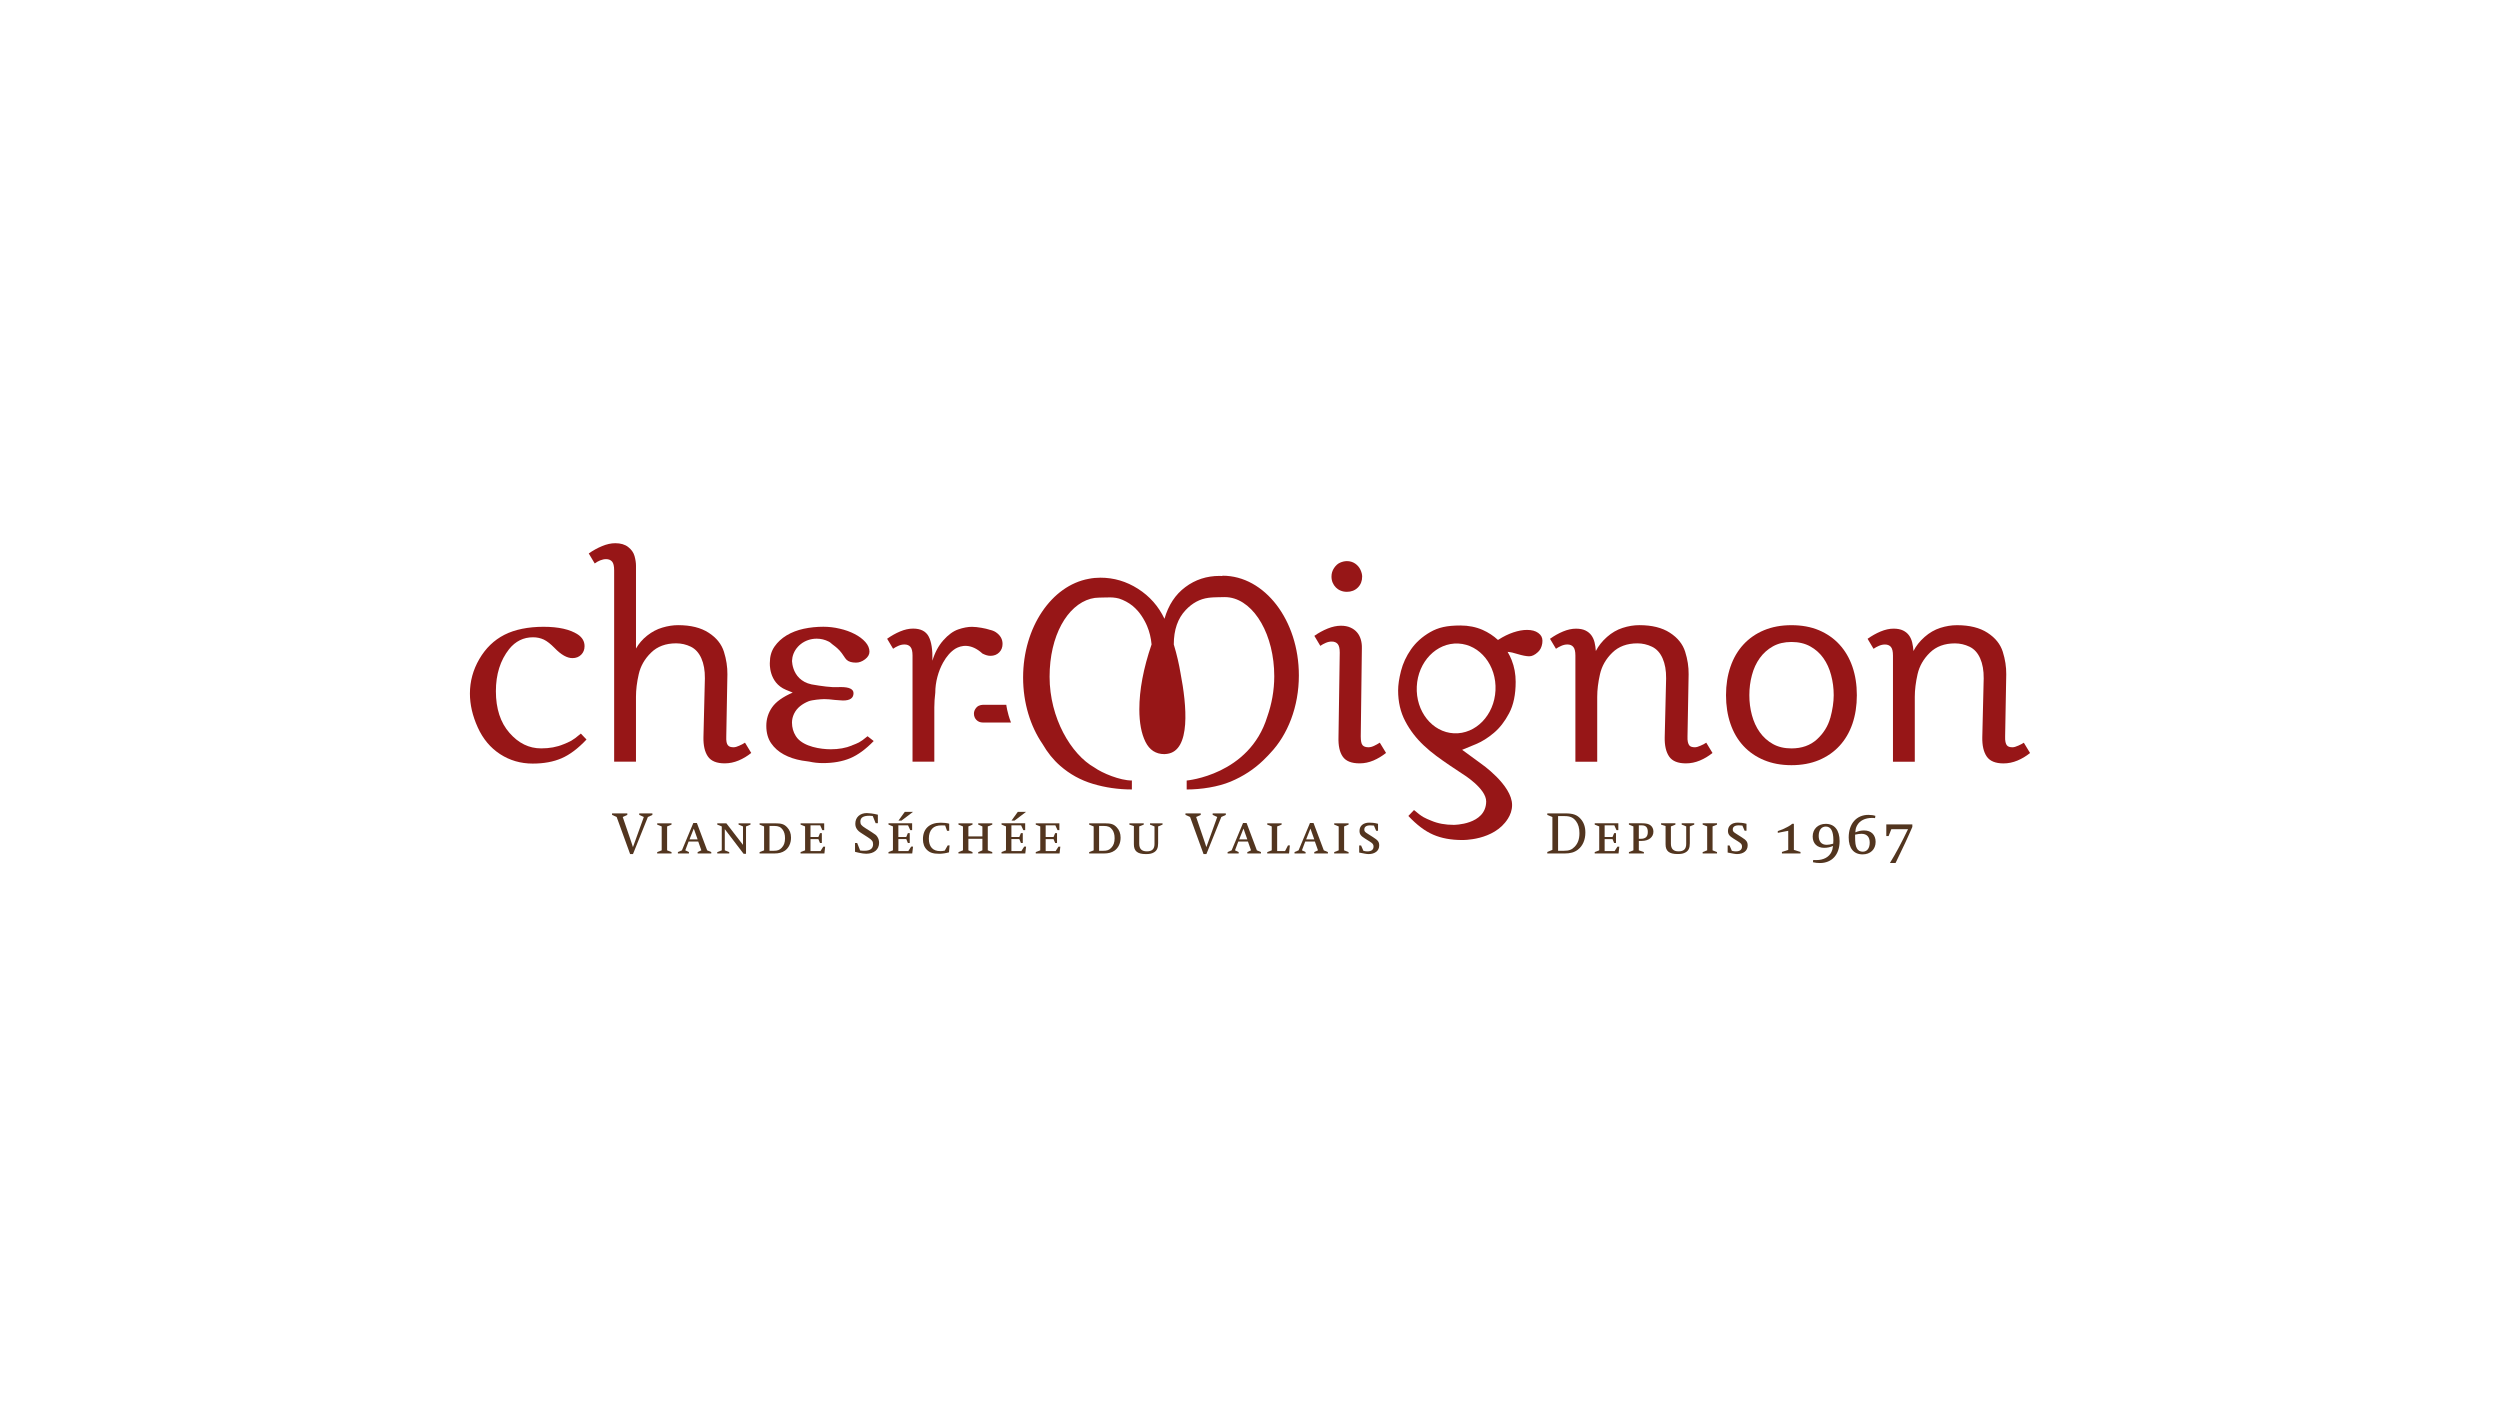 <?xml version="1.0" encoding="UTF-8"?>
<svg id="Calque_1" data-name="Calque 1" xmlns="http://www.w3.org/2000/svg" viewBox="0 0 960 540">
  <defs>
    <style>
      .cls-1 {
        fill: #52351f;
      }

      .cls-1, .cls-2 {
        stroke-width: 0px;
      }

      .cls-2 {
        fill: #971617;
      }
    </style>
  </defs>
  <path class="cls-1" d="m241.97,327.97l-5.17-14.25-1.77-.8v-.58h5.86v.58l-1.76.8,3.21,9.4c.14.37.32.95.53,1.62l.18.57,4.18-11.59-1.76-.8v-.58h5.05v.58l-1.73.8-5.73,14.25h-1.11Z"/>
  <polygon class="cls-1" points="252.36 327.74 252.36 327.21 254.09 326.53 254.09 317.35 252.36 316.65 252.36 316.15 257.87 316.15 257.87 316.65 256.17 317.35 256.17 326.53 257.87 327.21 257.87 327.74 252.36 327.74"/>
  <path class="cls-1" d="m264.42,323.14l-1.27,3.39,1.41.66v.54h-4.25v-.54l1.55-.66,4.38-10.51h1.36l3.95,10.51,1.58.66v.54h-5.24v-.54l1.43-.66-1.2-3.39h-3.7Zm.35-.81h3.12l-.97-2.73-.28-.81-.23-.6-1.64,4.13Z"/>
  <polygon class="cls-1" points="275.43 327.74 275.43 327.21 277.16 326.53 277.16 317.35 275.43 316.65 275.43 316.15 278.92 316.15 285.31 324.43 285.31 317.35 283.61 316.65 283.61 316.15 288.2 316.15 288.2 316.65 286.47 317.35 286.47 327.85 285.54 327.85 278.32 318.39 278.32 326.53 280.03 327.21 280.03 327.74 275.43 327.74"/>
  <path class="cls-1" d="m291.68,327.74v-.53l1.73-.67v-9.19l-1.73-.69v-.51h5.86c2.54,0,3.58.32,4.73,1.55,1,1.06,1.48,2.35,1.48,3.96,0,2.13-.84,3.9-2.31,4.97-1.07.76-2.35,1.11-4.18,1.11h-5.59Zm3.81-1.04h1.62c1.45,0,2.22-.27,3.04-1.13.9-.92,1.3-2.08,1.3-3.69,0-1.41-.3-2.47-.92-3.31-.74-1.01-1.64-1.41-3.19-1.41h-1.85v9.54Z"/>
  <polygon class="cls-1" points="311.23 322.22 311.23 326.81 315.07 326.81 316.15 325.11 316.86 325.11 316.57 327.74 307.42 327.74 307.42 327.2 309.15 326.54 309.15 317.34 307.42 316.65 307.42 316.15 316.49 316.15 316.49 318.77 315.77 318.77 314.95 316.93 311.23 316.93 311.23 321.41 314.26 321.41 314.88 319.93 315.59 319.93 315.59 323.72 314.88 323.72 314.26 322.22 311.23 322.22"/>
  <path class="cls-1" d="m328.33,327.11v-3.39h.83l1.13,2.86c.58.09,1.07.11,1.69.11,2.15,0,3.28-.85,3.28-2.47,0-1.13-.37-1.66-1.99-2.69l-2.27-1.46c-1.2-.76-1.59-1.13-2.03-1.82-.37-.6-.53-1.2-.53-1.96,0-2.43,1.77-4.07,4.41-4.07.39,0,1.08.07,1.73.14.53.07.92.14,1.23.2l.95.21.34.07v3.28h-.85l-1.11-2.77-.18-.03c-.61-.07-.74-.07-1.16-.07-2.31,0-3.42.72-3.42,2.24,0,1.06.35,1.52,1.96,2.53l2.43,1.55c1.47.95,1.66,1.08,2.1,1.73.44.65.7,1.46.7,2.34,0,2.56-1.94,4.2-4.92,4.2-.74,0-1.81-.14-2.8-.37l-1.3-.31-.23-.07Z"/>
  <path class="cls-1" d="m344.97,322.21v4.6h3.83l1.09-1.71h.72l-.31,2.63h-9.12v-.54l1.71-.66v-9.19l-1.71-.7v-.5h9.08v2.63h-.72l-.85-1.85h-3.72v4.48h3.04l.61-1.48h.72v3.78h-.72l-.61-1.5h-3.04Zm.04-7.11l2.43-3.35h3.16l-4.41,3.35h-1.18Z"/>
  <path class="cls-1" d="m362.79,326.63l1.13-1.99h.72l-.23,2.66c-1.18.34-2.59.55-3.79.55-2.28,0-3.6-.43-4.69-1.52-1.03-1.02-1.52-2.36-1.52-4.09,0-3.97,2.49-6.32,6.76-6.32,1.2,0,2.38.11,3.32.37v2.73h-.83l-.72-2.03c-.62-.03-.88-.05-1.27-.05-1.76,0-2.89.39-3.7,1.25-.87.92-1.29,2.16-1.29,3.83,0,3.16,1.53,4.81,4.39,4.81.64,0,.92-.03,1.7-.19"/>
  <polygon class="cls-1" points="371.86 322.1 371.86 326.53 373.45 327.21 373.45 327.74 368.05 327.74 368.05 327.21 369.78 326.53 369.78 317.35 368.05 316.65 368.05 316.15 373.45 316.15 373.45 316.65 371.86 317.35 371.86 321.18 377.24 321.18 377.24 317.35 375.64 316.65 375.64 316.15 381.04 316.15 381.04 316.65 379.31 317.35 379.31 326.53 381.04 327.21 381.04 327.74 375.64 327.74 375.64 327.21 377.24 326.53 377.24 322.1 371.86 322.1"/>
  <path class="cls-1" d="m388.38,322.21v4.6h3.83l1.09-1.71h.72l-.31,2.63h-9.12v-.54l1.71-.66v-9.19l-1.71-.7v-.5h9.08v2.63h-.72l-.85-1.85h-3.72v4.48h3.04l.61-1.48h.72v3.78h-.72l-.61-1.5h-3.04Zm.04-7.11l2.42-3.35h3.17l-4.41,3.35h-1.18Z"/>
  <polygon class="cls-1" points="401.54 322.22 401.54 326.81 405.37 326.81 406.45 325.11 407.17 325.11 406.87 327.74 397.73 327.74 397.73 327.2 399.46 326.54 399.46 317.34 397.73 316.65 397.73 316.15 406.8 316.15 406.8 318.77 406.09 318.77 405.25 316.93 401.54 316.93 401.54 321.41 404.56 321.41 405.18 319.93 405.9 319.93 405.9 323.72 405.18 323.72 404.56 322.22 401.54 322.22"/>
  <path class="cls-1" d="m418.24,327.74v-.53l1.73-.67v-9.19l-1.73-.69v-.51h5.86c2.54,0,3.58.32,4.73,1.55,1,1.06,1.48,2.35,1.48,3.96,0,2.13-.84,3.9-2.31,4.97-1.07.76-2.35,1.11-4.18,1.11h-5.59Zm3.81-1.04h1.62c1.45,0,2.22-.27,3.04-1.13.9-.92,1.3-2.08,1.3-3.69,0-1.41-.3-2.47-.92-3.31-.74-1.01-1.64-1.41-3.19-1.41h-1.85v9.54Z"/>
  <path class="cls-1" d="m433.68,316.65v-.5h5.52v.5l-1.74.69v6.63c0,2,.97,2.95,2.96,2.95s2.91-.92,2.91-2.85v-6.72l-1.73-.69v-.5h4.82v.5l-1.7.69v6.44c0,1.87-.49,2.89-1.66,3.55-.81.46-1.64.63-3.03.63-3.23,0-4.62-1.13-4.62-3.74v-7.02l-1.73-.55Z"/>
  <path class="cls-1" d="m462.16,327.97l-5.17-14.25-1.77-.8v-.58h5.86v.58l-1.76.8,3.2,9.4c.14.37.32.95.54,1.62l.18.57,4.18-11.59-1.76-.8v-.58h5.05v.58l-1.73.8-5.73,14.25h-1.11Z"/>
  <path class="cls-1" d="m475.51,323.14l-1.27,3.39,1.41.66v.54h-4.25v-.54l1.55-.66,4.38-10.51h1.36l3.95,10.51,1.57.66v.54h-5.24v-.54l1.43-.66-1.2-3.39h-3.69Zm.34-.81h3.12l-.97-2.73-.27-.81-.24-.6-1.64,4.13Z"/>
  <polygon class="cls-1" points="486.62 327.74 486.62 327.21 488.35 326.53 488.35 317.35 486.62 316.65 486.62 316.15 492.15 316.15 492.15 316.65 490.43 317.35 490.43 326.82 493.46 326.82 494.58 324.64 495.31 324.64 495 327.74 486.62 327.74"/>
  <path class="cls-1" d="m501.21,323.14l-1.27,3.39,1.41.66v.54h-4.25v-.54l1.55-.66,4.38-10.51h1.36l3.95,10.51,1.58.66v.54h-5.24v-.54l1.43-.66-1.2-3.39h-3.7Zm.35-.81h3.12l-.97-2.73-.27-.81-.24-.6-1.64,4.13Z"/>
  <polygon class="cls-1" points="512.33 327.74 512.33 327.21 514.06 326.53 514.06 317.35 512.33 316.65 512.33 316.15 517.86 316.15 517.86 316.65 516.14 317.35 516.14 326.53 517.86 327.21 517.86 327.74 512.33 327.74"/>
  <path class="cls-1" d="m521.93,327.39v-2.74h.72l.9,2.07c.72.17,1.06.21,1.54.21,1.53,0,2.35-.65,2.35-1.85,0-.83-.3-1.2-1.5-1.96l-1.77-1.11c-1.64-1.01-2.12-1.69-2.12-2.96,0-1.92,1.45-3.16,3.76-3.16.81,0,1.99.09,3.07.37l.28.08v2.68h-.72l-.85-1.99c-.65-.07-.97-.09-1.36-.09-1.55,0-2.34.55-2.34,1.59,0,.69.23.97,1.41,1.7l1.93,1.23c1.94,1.22,2.38,1.82,2.38,3.23,0,1.99-1.61,3.28-4.11,3.28-.76,0-1.94-.26-3.35-.54l-.23-.04Z"/>
  <path class="cls-1" d="m594.16,327.74v-.58l1.96-.81v-12.62l-1.96-.81v-.58h6.9c2.97,0,4.53.55,5.91,2.11,1.23,1.38,1.81,3.09,1.81,5.26,0,2.8-1.01,5.12-2.86,6.55-1.34,1.04-2.91,1.48-5.2,1.48h-6.55Zm4.13-1.04h2.22c1.99,0,3.05-.39,4.18-1.57,1.25-1.32,1.81-2.93,1.81-5.2,0-1.93-.42-3.42-1.3-4.59-1.04-1.41-2.31-1.96-4.41-1.96h-2.49v13.32Z"/>
  <polygon class="cls-1" points="616.18 322.22 616.18 326.81 620.02 326.81 621.1 325.11 621.81 325.11 621.52 327.73 612.37 327.73 612.37 327.2 614.1 326.54 614.1 317.34 612.37 316.65 612.37 316.14 621.44 316.14 621.44 318.77 620.73 318.77 619.9 316.93 616.18 316.93 616.18 321.41 619.21 321.41 619.83 319.93 620.54 319.93 620.54 323.72 619.83 323.72 619.21 322.22 616.18 322.22"/>
  <path class="cls-1" d="m625.5,327.73v-.53l1.73-.67v-9.19l-1.73-.69v-.51h5.01c1.62,0,2.58.23,3.32.81.72.58,1.08,1.41,1.08,2.42,0,2.11-1.82,3.54-4.47,3.54h-1.13v3.62l1.94.67v.53h-5.75Zm3.81-5.63h.72c1.87,0,2.73-.81,2.73-2.63,0-1.73-.74-2.54-2.34-2.54h-1.11v5.17Z"/>
  <path class="cls-1" d="m637.85,316.65v-.51h5.51v.51l-1.73.69v6.63c0,2,.97,2.95,2.96,2.95s2.91-.92,2.91-2.86v-6.72l-1.73-.69v-.51h4.82v.51l-1.7.69v6.44c0,1.87-.49,2.89-1.66,3.55-.81.46-1.64.62-3.03.62-3.23,0-4.62-1.12-4.62-3.73v-7.02l-1.73-.55Z"/>
  <polygon class="cls-1" points="653.82 327.73 653.82 327.2 655.55 326.53 655.55 317.34 653.82 316.65 653.82 316.14 659.34 316.14 659.34 316.65 657.63 317.34 657.63 326.53 659.34 327.2 659.34 327.73 653.82 327.73"/>
  <path class="cls-1" d="m663.42,327.39v-2.74h.72l.9,2.07c.72.16,1.06.21,1.54.21,1.53,0,2.35-.65,2.35-1.85,0-.83-.3-1.2-1.5-1.96l-1.77-1.11c-1.64-1.01-2.12-1.69-2.12-2.96,0-1.92,1.45-3.16,3.76-3.16.81,0,1.99.09,3.08.37l.27.07v2.68h-.72l-.85-1.99c-.65-.07-.97-.09-1.36-.09-1.55,0-2.34.55-2.34,1.59,0,.69.23.97,1.41,1.7l1.93,1.23c1.94,1.22,2.38,1.82,2.38,3.23,0,1.99-1.61,3.28-4.11,3.28-.76,0-1.94-.26-3.35-.54l-.23-.04Z"/>
  <path class="cls-1" d="m686.68,326.37v-7.34l-4.01.78v-.67c1.45-.46,2.51-.92,3.92-1.7.92-.54,1.09-.63,1.59-1.09h.67v10.02l2.54.78v.58h-7.13v-.58l2.42-.78Z"/>
  <path class="cls-1" d="m696.17,331.1l.11-.88.19.03c.46,0,.81.02,1.07.02,2.68,0,4.77-1.13,5.72-3.07.35-.73.47-1.15.61-2.35-.97.46-2.19.72-3.39.72-2.7,0-4.41-1.69-4.41-4.34,0-2.89,2.04-4.87,5.01-4.87,3.39,0,5.33,2.43,5.33,6.65,0,5.17-2.93,8.4-7.59,8.4-.88,0-1.87-.11-2.63-.3m7.76-7.13c.04-.61.07-.84.07-1.31,0-3.54-.97-5.27-2.91-5.27-1.69,0-2.73,1.39-2.73,3.6s1.13,3.41,3.09,3.41c.65,0,1.46-.14,2.47-.43"/>
  <path class="cls-1" d="m712.44,319.63c1.2-.51,2.24-.74,3.39-.74,2.7,0,4.41,1.69,4.41,4.39,0,2.86-2,4.8-4.99,4.8-3.42,0-5.35-2.35-5.35-6.49,0-5.28,2.97-8.68,7.57-8.68,1.04,0,2.01.14,2.68.38l-.14.88c-.46-.07-.64-.09-1.12-.09-2.7,0-4.78,1.04-5.78,2.91-.43.84-.57,1.3-.66,2.66m-.09.85v.67c0,2.54.16,3.65.69,4.61.44.81,1.25,1.27,2.22,1.27,1.69,0,2.7-1.31,2.7-3.5s-1.12-3.37-3.16-3.37c-.65,0-1.62.12-2.45.32"/>
  <path class="cls-1" d="m726.26,318.43l-1.04,2.63h-.88v-4.48h10v.97l-.09.2-1.18,2.68c-.32.73-.81,1.76-1.38,3.03-.77,1.61-1.36,2.88-1.82,3.81-1,2.03-1.59,3.26-1.78,3.72-.05.09-.12.23-.2.41h-2.17l.2-.34,1.46-2.45c.37-.65.9-1.58,1.54-2.77.84-1.53,1.46-2.75,1.9-3.65l1.68-3.42s.07-.12.19-.35h-6.42Z"/>
  <path class="cls-2" d="m579,314.44c.98-1.56,1.64-3.28,1.64-5.33,0-7.72-12.06-15.98-12.06-15.98l-7.12-5.2c1.27-.5,3.05-1.24,5.34-2.2,2.29-.95,4.58-2.39,6.83-4.29,2.27-1.9,4.22-4.41,5.88-7.57,1.67-3.14,2.51-7.16,2.51-12.04,0-2.97-.51-5.76-1.55-8.38-.43-1.11-.96-2.14-1.55-3.13,1.11.08,2.37.35,3.81.83,1.88.57,3.38.85,4.45.87,1.08.02,2.22-.53,3.41-1.64.88-.8,1.42-1.92,1.64-3.32.22-1.42-.05-2.54-.81-3.36-.91-.98-2.16-1.56-3.75-1.74-1.59-.18-3.32-.03-5.18.47-1.86.49-3.74,1.26-5.63,2.33-.57.32-1.11.65-1.64.99-1.71-1.58-3.66-2.87-5.86-3.85-2.58-1.13-5.44-1.71-8.55-1.71-5.3,0-8.54.78-11.62,2.55-3.07,1.77-5.52,3.98-7.35,6.6-1.82,2.62-3.11,5.38-3.85,8.28-.74,2.89-1.11,5.4-1.11,7.54,0,4.37.9,8.31,2.74,11.79,1.82,3.49,4.23,6.6,7.19,9.37,1.48,1.4,3.08,2.73,4.77,3.98,1.69,1.24,3.39,2.45,5.1,3.6,1.7,1.16,3.35,2.25,4.94,3.29,0,0,9.15,5.56,9.08,10.62-.14,8.97-12.47,8.94-12.47,8.94-3.22,0-6.09-.52-8.59-1.59-2.51-1.05-3.32-1.24-6.66-4.1l-2.17,2.27c3.23,3.44,6.41,5.84,9.55,7.19,3.14,1.37,6.84,2.05,11.1,2.05,0,0,12.2.34,17.54-8.14m-4.73-49.34c-.45,9.52-7.59,16.9-15.95,16.5-8.34-.4-14.74-8.45-14.27-17.97.45-9.51,7.59-16.9,15.95-16.5,8.34.41,14.74,8.45,14.27,17.97"/>
  <path class="cls-2" d="m283.99,286.31c-.95.43-1.7.64-2.27.64-.49,0-.93-.05-1.28-.16-.36-.1-.66-.3-.91-.59-.25-.28-.43-.7-.54-1.25-.1-.55-.14-1.27-.1-2.16l.43-23.85c.03-2.85-.41-5.74-1.33-8.67-.93-2.94-2.88-5.37-5.87-7.3-2.98-1.94-6.89-2.91-11.74-2.91-1.95,0-3.97.32-6.05.94-2.08.62-4.02,1.64-5.82,3.07-1.79,1.42-3.22,3.08-4.29,4.96v-31.8c0-1.13-.19-2.37-.56-3.71-.37-1.33-1.18-2.48-2.43-3.46-1.24-.98-2.9-1.47-4.96-1.47-1.6,0-3.3.37-5.09,1.12-1.8.74-3.49,1.69-5.1,2.82l2.29,3.84c.6-.46,1.3-.85,2.08-1.18.78-.32,1.55-.48,2.29-.48,1,0,1.76.32,2.3.94.53.61.79,1.73.79,3.33v73.51h8.38v-24.91c0-2.7.35-5.61,1.07-8.73.71-3.11,2.28-5.85,4.72-8.23,2.43-2.39,5.64-3.58,9.63-3.58,1.99,0,3.87.43,5.62,1.28,1.76.86,3.11,2.34,4.06,4.46.94,2.11,1.39,4.69,1.36,7.71l-.55,22.61c-.06,3.16.5,5.63,1.71,7.39,1.21,1.76,3.37,2.64,6.45,2.64,1.82,0,3.6-.37,5.33-1.09,1.75-.73,3.36-1.7,4.86-2.91l-2.4-3.95c-.46.32-1.17.7-2.11,1.12"/>
  <path class="cls-2" d="m512.96,225.58c.51.51,1.13.93,1.87,1.23.72.3,1.53.45,2.37.45,1.7,0,3.12-.55,4.22-1.65,1.1-1.1,1.65-2.51,1.65-4.21,0-.78-.22-1.65-.66-2.62-.45-.95-1.13-1.75-2.05-2.38-.93-.62-1.98-.93-3.15-.93-.85,0-1.71.2-2.61.59-.89.38-1.66,1.08-2.33,2.08-.66,1-.98,2.08-.98,3.26,0,.85.15,1.64.45,2.34.3.72.72,1.33,1.23,1.84"/>
  <path class="cls-2" d="m527.84,286.31c-.84.43-1.62.64-2.34.64-1.06,0-1.82-.26-2.28-.8-.46-.53-.69-1.65-.69-3.36l.43-33.92c.03-1.14-.1-2.23-.4-3.28-.31-1.05-.78-1.97-1.44-2.74-.66-.78-1.5-1.41-2.54-1.87-1.03-.47-2.25-.7-3.67-.7-1.6,0-3.31.37-5.1,1.09-1.8.73-3.49,1.66-5.1,2.8l2.29,3.84c.61-.43,1.3-.81,2.09-1.15.78-.34,1.54-.5,2.29-.5.99,0,1.76.31,2.29.93s.8,1.73.79,3.34l-.48,32.47c-.1,3.24.43,5.72,1.63,7.44,1.19,1.73,3.35,2.59,6.49,2.59,1.82,0,3.57-.37,5.28-1.09,1.71-.73,3.32-1.7,4.86-2.91l-2.4-3.95c-.5.32-1.16.7-1.99,1.12"/>
  <path class="cls-2" d="m653.1,286.31c-.94.43-1.7.64-2.27.64-.47,0-.89-.05-1.25-.16-.38-.1-.67-.3-.91-.59-.22-.28-.4-.7-.53-1.25-.13-.55-.17-1.27-.14-2.16l.43-23.85c.04-2.85-.4-5.74-1.33-8.67-.92-2.94-2.88-5.37-5.87-7.3-2.98-1.94-6.89-2.91-11.73-2.91-2.1,0-4.24.35-6.4,1.05-2.17.69-4.18,1.86-6.03,3.49-1.84,1.64-3.27,3.43-4.27,5.39-.07-1.13-.23-2.23-.48-3.28-.25-1.04-.66-1.96-1.23-2.74-.57-.78-1.33-1.4-2.29-1.87-.96-.46-2.17-.69-3.62-.69-1.6,0-3.27.37-4.99,1.09-1.73.72-3.4,1.66-4.99,2.8l2.29,3.83c.61-.43,1.3-.81,2.08-1.14.78-.34,1.55-.51,2.3-.51.99,0,1.76.32,2.28.94.54.62.8,1.73.8,3.33v40.75h8.38v-24.91c0-2.7.36-5.61,1.07-8.72.71-3.12,2.28-5.86,4.72-8.24,2.43-2.39,5.65-3.58,9.63-3.58,1.96,0,3.83.43,5.6,1.28,1.78.85,3.14,2.34,4.08,4.46.94,2.11,1.39,4.69,1.36,7.71l-.54,22.61c-.07,3.16.49,5.62,1.7,7.4,1.21,1.76,3.36,2.63,6.46,2.63,1.82,0,3.58-.37,5.33-1.09,1.75-.73,3.36-1.7,4.86-2.91l-2.4-3.95c-.46.32-1.16.69-2.11,1.12"/>
  <path class="cls-2" d="m706.36,247.51c-2.16-2.36-4.8-4.19-7.88-5.5-3.09-1.3-6.62-1.94-10.57-1.94s-7.42.65-10.53,1.94c-3.11,1.3-5.75,3.14-7.92,5.5-2.17,2.36-3.83,5.2-4.96,8.51-1.14,3.31-1.71,6.95-1.71,10.93,0,4.02.57,7.68,1.71,10.99,1.13,3.31,2.79,6.13,4.96,8.48,2.16,2.34,4.81,4.17,7.92,5.46,3.11,1.3,6.62,1.95,10.53,1.95s7.47-.65,10.57-1.95c3.09-1.3,5.72-3.12,7.88-5.46,2.17-2.35,3.83-5.17,4.97-8.48,1.13-3.32,1.7-6.97,1.7-10.99s-.57-7.63-1.7-10.93c-1.14-3.31-2.8-6.14-4.97-8.51m-3.54,28.19c-.88,3.16-2.59,5.9-5.12,8.22-2.54,2.31-5.81,3.47-9.78,3.47-2.74,0-5.11-.56-7.13-1.69-2-1.12-3.68-2.62-5.04-4.53-1.36-1.9-2.35-4.08-3.01-6.54-.66-2.45-1-5.01-.99-7.68,0-2.66.32-5.23.99-7.7.65-2.48,1.65-4.65,3.01-6.54,1.36-1.88,3.03-3.38,5.05-4.51,2.01-1.12,4.38-1.68,7.12-1.68s5.17.56,7.2,1.69c2.03,1.12,3.71,2.62,5.05,4.5,1.33,1.88,2.33,4.06,2.97,6.53.67,2.48,1,5.05,1,7.71s-.44,5.58-1.3,8.75"/>
  <path class="cls-2" d="m777.17,285.19c-.46.32-1.16.7-2.11,1.12-.94.43-1.7.64-2.26.64-.46,0-.88-.05-1.25-.16-.37-.1-.67-.31-.91-.59-.23-.28-.41-.7-.53-1.25-.13-.55-.17-1.27-.14-2.16l.43-23.84c.03-2.85-.41-5.74-1.33-8.67-.93-2.94-2.88-5.37-5.87-7.3-2.98-1.94-6.89-2.91-11.73-2.91-2.11,0-4.24.35-6.41,1.04-2.16.69-4.18,1.86-6.03,3.49-1.85,1.64-3.27,3.43-4.26,5.39-.08-1.13-.24-2.23-.49-3.28-.25-1.05-.66-1.96-1.23-2.74-.57-.78-1.34-1.41-2.29-1.87-.96-.46-2.17-.7-3.63-.7-1.6,0-3.26.38-4.99,1.1-1.73.72-3.38,1.66-4.99,2.8l2.29,3.84c.61-.43,1.3-.81,2.07-1.14.79-.34,1.55-.51,2.3-.51.99,0,1.76.31,2.3.93.53.63.79,1.74.79,3.34v40.75h8.38v-24.91c0-2.7.36-5.61,1.07-8.73.71-3.11,2.28-5.85,4.72-8.24,2.43-2.39,5.64-3.57,9.62-3.57,1.96,0,3.83.43,5.61,1.28,1.78.85,3.14,2.34,4.08,4.46.94,2.11,1.39,4.69,1.36,7.7l-.54,22.62c-.06,3.16.5,5.62,1.71,7.39,1.21,1.76,3.37,2.64,6.45,2.64,1.82,0,3.59-.37,5.33-1.09,1.75-.73,3.37-1.7,4.85-2.91l-2.39-3.95Z"/>
  <path class="cls-2" d="m469.5,221.05l-.2.13c-.32,0-.66-.02-1-.03-4.93,0-9.31,1.43-13.13,4.29-3.83,2.85-6.5,6.91-8.01,12.17-2.3-4.82-5.68-8.65-10.16-11.51-4.47-2.85-9.29-4.27-14.43-4.27-1.53,0-3.03.14-4.47.43-14.26,2.59-25.23,18.57-25.23,37.9,0,9.8,2.81,18.73,7.45,25.51,1.89,3.28,4.14,6.08,6.76,8.37,3.66,3.22,7.87,5.55,12.63,6.97,4.76,1.42,9.73,2.14,14.93,2.14v-3.44c-4.59,0-11.38-2.84-14.36-4.97-9-5.06-17.24-19.05-17.24-34.86s6.81-27.49,15.76-29.96c1.06-.29,2.14-.44,3.25-.44.68,0,4.76-.15,5.33-.04.79.06,1.58.19,2.34.4,1.88.62,3.62,1.55,5.13,2.75.74.61,1.44,1.29,2.11,2.05,1.01,1.18,1.89,2.5,2.65,3.94.31.59.61,1.18.87,1.82.92,2.18,1.49,4.53,1.72,7.05-3.14,9.18-4.7,17.49-4.7,24.92,0,5.15.78,9.3,2.34,12.47,1.56,3.16,4,4.74,7.3,4.74.33,0,.66-.04.97-.09,9.3-1.16,7.56-18.8,5.23-30.87-.61-3.66-1.46-7.32-2.57-11.01-.03-.1-.04-.16-.04-.16,0-5.6,1.53-10.01,4.59-13.22,2.56-2.71,5.46-4.24,8.68-4.67.31-.04.61-.09.92-.1.59-.11,4.71-.17,5.4-.18.64,0,1.27.06,1.88.15,9.6,1.53,17.11,14.49,17.11,30.26,0,5.51-1.01,10.77-2.69,15.53-6.87,22.4-30.94,24.5-30.94,24.5v3.44c5.59,0,12.05-1.01,16.87-3.02,4.81-2.02,9-4.75,12.54-8.18,1.51-1.47,2.43-2.45,2.69-2.77,6.69-7.02,10.98-17.78,10.98-29.85,0-21.14-13.12-38.27-29.3-38.27"/>
  <path class="cls-2" d="m216.37,285.8c-2.5,1.06-5.36,1.59-8.59,1.58-4.63,0-8.68-1.98-12.14-5.95-3.48-3.96-5.21-9.3-5.22-16,0-6.49,1.7-11.88,5.09-16.18,2.44-3.02,5.5-4.53,9.17-4.53,1.53,0,2.91.31,4.16.89,1.24.6,2.62,1.69,4.16,3.26,2.48,2.57,4.75,3.85,6.82,3.85,1.36,0,2.48-.43,3.35-1.3.87-.87,1.3-1.96,1.3-3.29,0-1.82-.85-3.31-2.55-4.47-3.02-1.98-7.41-2.97-13.21-2.97s-11.04,1.03-15.03,3.08c-3.99,2.04-7.18,5.14-9.61,9.3-2.41,4.15-3.62,8.56-3.62,13.24,0,4.26,1,8.59,3.01,13.02,2,4.42,4.87,7.84,8.58,10.26,3.72,2.41,7.89,3.63,12.53,3.63,4.26,0,7.96-.68,11.1-2.05,3.14-1.36,6.32-3.76,9.55-7.19l-2.17-2.28c-3.34,2.85-4.16,3.05-6.66,4.11"/>
  <path class="cls-2" d="m327.14,286.27c-2.36.97-5.07,1.45-8.12,1.45-4.03,0-10.11-1.01-12.87-4.3-.19-.26-.39-.5-.56-.77-.97-1.54-1.47-3.27-1.47-5.18,0-1.16.27-2.29.81-3.42.55-1.12,1.31-2.07,2.28-2.86.97-.79,2.09-1.42,3.33-1.92,1.25-.49,4.65-.81,5.98-.81,1.06,0,2.43.1,4.12.32.87.07,1.56.12,2.09.15.53.04.86.05,1.01.06,2.68,0,4.01-.94,4.01-2.8,0-1.57-1.63-2.36-4.88-2.36-1.19,0-2.17.09-2.96.04-3.33-.15-8.26-1.06-8.26-1.06-2.11-.45-3.61-1.36-4.7-2.41-2.26-2.2-2.74-5.14-2.82-6.55.02-.48.07-.95.16-1.41.83-4.09,4.68-7.19,9.31-7.19,1.64,0,3.19.39,4.53,1.07.2.1.38.22.57.32.55.53,1.24,1,1.99,1.59.55.44,1.14.95,1.74,1.6,1.3,1.44,1.91,2.83,2.68,3.55.78.72,1.99,1.07,3.6,1.07,1.19,0,2.35-.43,3.48-1.29,1.12-.86,1.68-1.83,1.68-2.91,0-1.3-.53-2.54-1.57-3.71-1.05-1.18-2.43-2.21-4.12-3.08-1.7-.88-3.6-1.57-5.73-2.05-2.11-.5-4.2-.74-6.26-.74-2.61,0-5.14.26-7.58.78-2.44.53-4.61,1.37-6.54,2.52-1.92,1.16-3.47,2.6-4.66,4.31-1.19,1.72-1.79,3.77-1.79,6.15,0,0-.61,7.65,6.2,10.47,2.58,1.07,2.58,1.05,2.58,1.05-3.79,1.64-6.43,3.53-7.91,5.65-1.48,2.12-2.23,4.49-2.23,7.12s.62,4.9,1.85,6.68c1.23,1.79,2.85,3.22,4.86,4.31,2,1.09,4.31,1.87,6.94,2.34.93.17,1.88.3,2.85.41,1.65.37,3.39.57,5.2.57,4.03,0,7.53-.62,10.51-1.87,2.97-1.25,5.97-3.45,9.03-6.6l-2.36-1.85c-3.16,2.61-3.64,2.57-6.01,3.53"/>
  <path class="cls-2" d="m382.46,242.8c-.78-.52-1.68-.83-2.67-1.02l.2.03c-1.42-.49-4.72-1.11-6.74-1.11-1.6,0-3.37.33-5.28.99-1.93.66-3.83,2.05-5.71,4.16-1.88,2.11-3.29,4.74-4.21,7.87.1-4.2-.37-7.3-1.45-9.32-1.07-2-3.05-3.02-5.97-3.02-1.59,0-3.26.37-4.99,1.1-1.72.72-3.38,1.66-4.98,2.8l2.29,3.84c.6-.43,1.29-.81,2.08-1.15.78-.33,1.54-.5,2.29-.49.99,0,1.76.31,2.28.92.55.63.81,1.74.81,3.34v40.75h8.37v-20.86c0-1.74.13-3.62.37-5.65,0-4.03,1.15-8.23,3.01-11.58,1.29-2.32,2.91-4.2,4.75-5.33,2.08-1.2,5.85-2.22,10.37,1.91.09.08.15.1.2.09,1,.5,1.94.77,2.85.77,1.36,0,2.48-.43,3.35-1.3.87-.86,1.3-1.96,1.3-3.28,0-1.82-.85-3.31-2.55-4.47"/>
  <path class="cls-2" d="m388.21,277.44c-1.5-3.93-1.79-6.79-1.79-6.79h-9.02c-.49,0-.99.12-1.5.34s-.95.62-1.34,1.2c-.37.57-.57,1.19-.57,1.87,0,.49.09.94.26,1.35.17.41.41.77.71,1.07s.66.54,1.07.71c.43.17.88.26,1.37.26h10.8Z"/>
</svg>